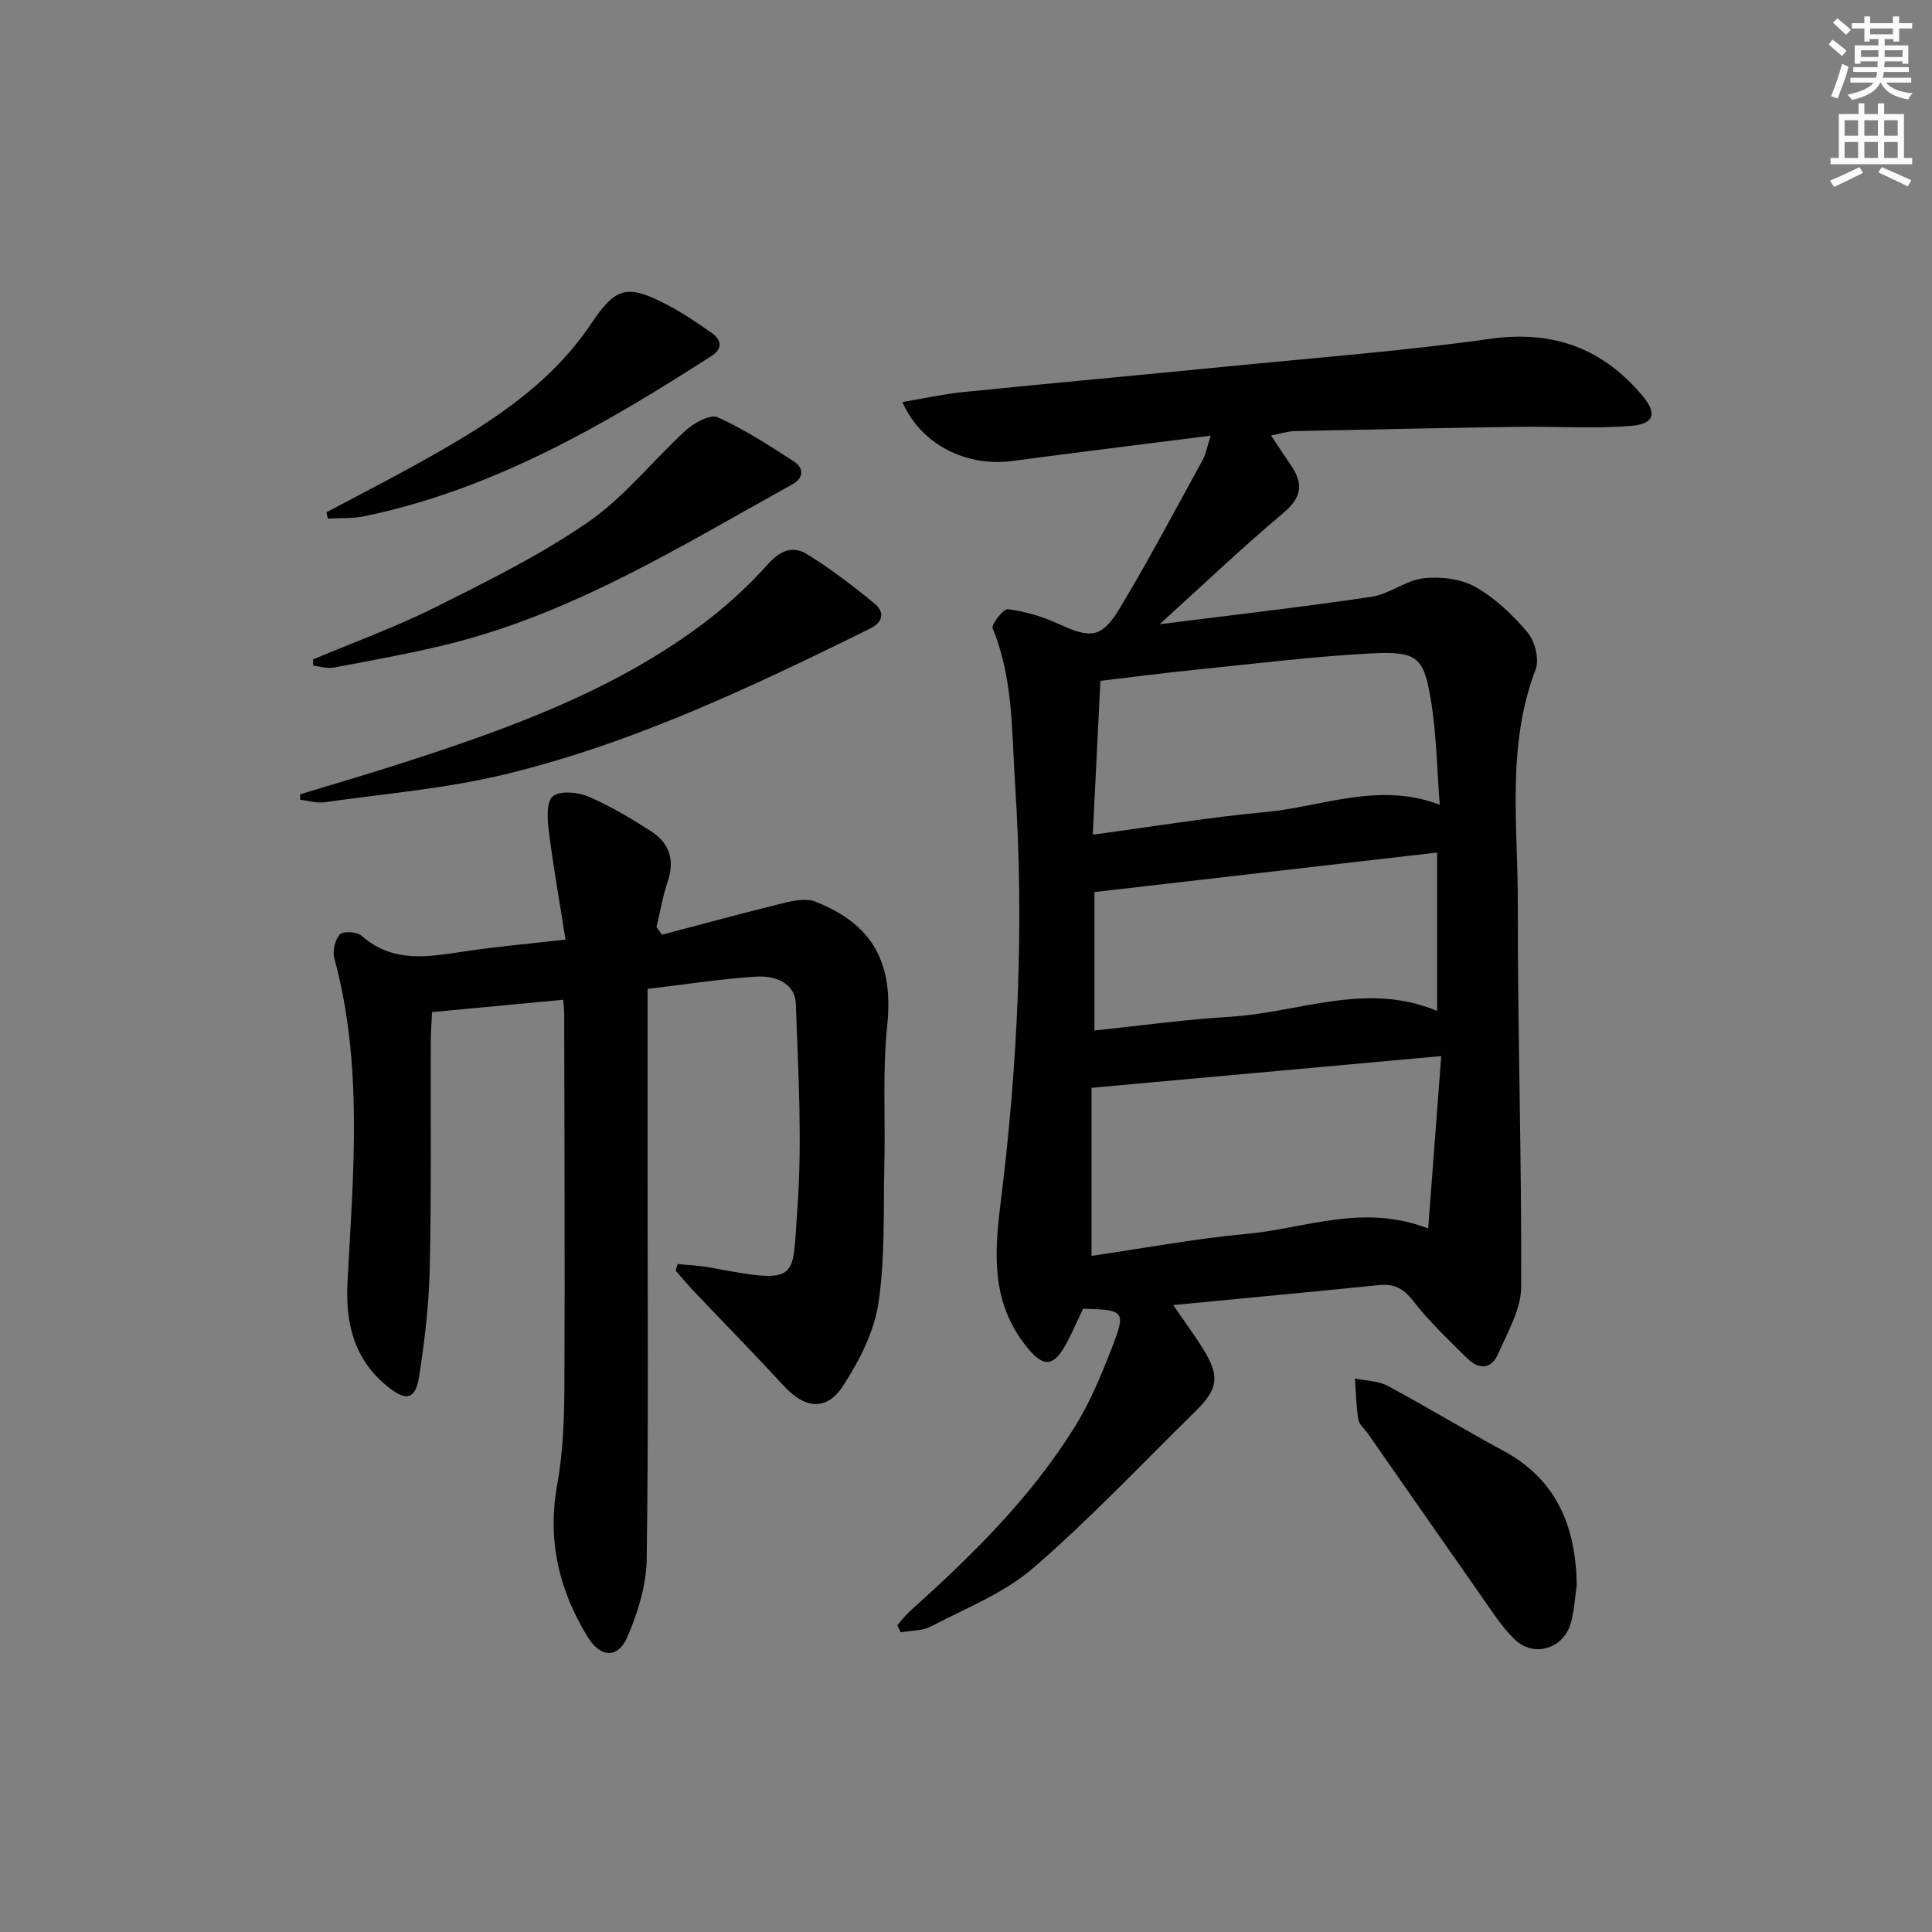 <svg enable-background="new 0 0 400 400" viewBox="0 0 400 400" xmlns="http://www.w3.org/2000/svg"><rect x="0" y="0" width="400" height="400" fill="#808080" stroke="none"/><g fill="#010102"><path d="m250.66 90.2c-14.2 1.81-27.67 3.46-41.12 5.25-9.47 1.25-18.85-3.4-22.71-12.21 4.37-.73 8.47-1.65 12.63-2.07 18.18-1.84 36.38-3.49 54.57-5.29 18.18-1.8 36.43-3.19 54.51-5.73 13.01-1.83 23.23 1.96 31.46 11.72 3.13 3.71 2.52 5.9-2.25 6.3-7.73.64-15.55.09-23.33.2-15.47.23-30.93.54-46.4.89-1.46.03-2.92.54-4.86.92 1.51 2.25 2.82 4.25 4.17 6.24 2.58 3.79 2.15 6.61-1.62 9.78-8.48 7.12-16.5 14.77-25.62 23.04 15.4-1.95 29.69-3.57 43.91-5.69 3.67-.55 7.03-3.4 10.69-3.82 3.52-.4 7.74.08 10.76 1.78 4.11 2.31 7.77 5.81 10.84 9.46 1.52 1.81 2.44 5.55 1.64 7.66-6.06 15.84-3.65 32.26-3.68 48.45-.05 26.46.82 52.92.69 79.38-.02 4.63-2.82 9.35-4.76 13.85-1.37 3.17-3.99 3.32-6.38.94-3.88-3.86-7.92-7.64-11.26-11.95-2.01-2.59-3.95-3.54-7.05-3.23-13.88 1.4-27.76 2.7-42.59 4.13 2.32 3.38 4.31 6.08 6.09 8.91 3.6 5.72 3.28 8.41-1.44 13.04-11.16 10.93-21.89 22.36-33.69 32.54-6.03 5.2-13.93 8.28-21.12 12.05-1.8.94-4.15.84-6.25 1.21-.24-.48-.47-.97-.71-1.45.88-1 1.68-2.1 2.66-2.98 12.81-11.46 25.03-23.5 34.14-38.2 3.12-5.03 5.43-10.63 7.59-16.18 3-7.71 2.67-7.96-5.93-8.18-.98 2.07-1.97 4.31-3.08 6.49-3 5.92-5.21 5.9-9.14.71-6.76-8.92-6.15-18.75-4.86-29.04 3.59-28.77 4.91-57.63 3.01-86.62-.72-10.94-.34-21.95-4.65-32.4-.34-.82 2.24-4.1 3.16-3.98 3.52.47 7.08 1.49 10.31 2.98 6.9 3.19 9.11 3.09 13-3.42 5.97-9.98 11.43-20.27 17.02-30.47.71-1.36.98-2.98 1.65-5.01zm-24.67 135.02v34.79c10.9-1.58 21.5-3.58 32.2-4.56 12.03-1.1 23.89-6.34 37.5-1.11.92-12.12 1.78-23.53 2.7-35.69-24.7 2.24-48.07 4.36-72.4 6.57zm.26-52.41c12.66-1.7 24.11-3.61 35.65-4.67 11.84-1.09 23.47-6.36 36.18-1.53-.57-7.41-.67-14.24-1.71-20.92-1.52-9.72-2.77-10.92-12.65-10.4-12.08.64-24.12 2.15-36.17 3.37-6.52.66-13.01 1.51-19.72 2.3-.54 10.87-1.04 20.92-1.58 31.85zm.34 40.54c9.63-1 18.83-2.29 28.08-2.84 14.18-.84 28.16-7.37 42.87-1.21 0-11.03 0-21.56 0-32.79-23.65 2.73-47.05 5.42-70.95 8.18z"/><path d="m137.06 193.52c8.38-2.2 16.73-4.49 25.15-6.55 2.12-.52 4.7-1.04 6.57-.31 12.19 4.79 16.23 12.95 14.9 25.79-.98 9.4-.36 18.96-.58 28.44-.23 9.64.19 19.39-1.22 28.87-.89 5.95-3.93 11.91-7.26 17.06-3.5 5.42-7.94 4.88-12.33.12-6.09-6.61-12.39-13.02-18.58-19.54-1.33-1.4-2.56-2.9-3.84-4.35.15-.45.29-.9.44-1.35 2.29.24 4.61.32 6.87.75 18.63 3.53 16.81 2.48 17.88-11.78 1.06-14.2.22-28.56-.3-42.84-.16-4.43-4.43-5.85-8.18-5.63-7.08.43-14.11 1.55-22.51 2.54v37.16c0 26.99.21 53.97-.18 80.95-.08 5.41-1.84 11.07-4.01 16.09-1.97 4.55-5.6 4.24-8.22-.04-5.94-9.71-8.38-20.01-6.3-31.48 1.21-6.67 1.46-13.57 1.49-20.37.13-25.65 0-51.3-.04-76.96 0-.81-.1-1.62-.2-3.1-9.03.85-17.84 1.68-27.15 2.55-.09 1.88-.26 3.82-.27 5.77-.06 15.82.14 31.65-.22 47.47-.17 7.44-1.05 14.91-2.21 22.27-.74 4.72-2.66 5.1-6.43 2.09-7.03-5.63-8.84-13.11-8.38-21.79 1.18-22.39 3.28-44.84-2.74-66.97-.41-1.5.15-3.84 1.17-4.93.68-.73 3.54-.54 4.49.29 6.55 5.81 13.97 4.33 21.49 3.21 6.55-.97 13.17-1.56 20.72-2.42-1.19-7.57-2.51-14.98-3.45-22.44-.31-2.44-.54-6.1.82-7.21 1.5-1.23 5.18-.89 7.36.04 4.54 1.94 8.85 4.52 13.03 7.21 3.78 2.43 4.9 5.98 3.39 10.43-1.03 3.03-1.55 6.24-2.31 9.37.38.54.76 1.06 1.14 1.59z"/><path d="m62.13 164.45c7.22-2.2 14.47-4.3 21.65-6.63 21.39-6.93 42.51-14.53 60.85-28 5.2-3.82 10.09-8.23 14.38-13.03 2.65-2.97 5.25-3.83 8.16-2.01 4.89 3.05 9.52 6.56 13.96 10.24 1.97 1.63 1.81 3.75-.94 5.1-24.46 12.05-49.1 23.8-75.72 30.22-12.19 2.94-24.85 3.99-37.31 5.76-1.61.23-3.33-.33-5-.52-.01-.37-.02-.75-.03-1.13z"/><path d="m64.8 136.53c8.47-3.57 17.16-6.71 25.37-10.82 10.82-5.42 21.78-10.83 31.68-17.68 7.52-5.2 13.38-12.78 20.23-19.01 1.69-1.53 5.01-3.31 6.53-2.62 5.51 2.49 10.67 5.84 15.77 9.15 2.08 1.35 2.06 3.4-.33 4.73-22.63 12.53-44.71 26.29-70.12 32.8-8.16 2.09-16.49 3.54-24.78 5.13-1.36.26-2.86-.24-4.29-.39-.02-.44-.04-.86-.06-1.29z"/><path d="m326.45 328.17c-.39 2.62-.51 5.31-1.22 7.84-1.52 5.41-7.74 7.28-11.74 3.32-2.79-2.77-4.93-6.22-7.22-9.47-7.74-11.02-15.41-22.08-23.11-33.12-.67-.96-1.77-1.83-1.94-2.86-.44-2.79-.49-5.65-.7-8.48 2.29.49 4.83.48 6.81 1.54 8.05 4.31 15.85 9.08 23.89 13.41 11.16 6.01 15.04 15.79 15.23 27.82z"/><path d="m67.59 106.06c6.38-3.4 12.82-6.69 19.14-10.21 13.55-7.55 26.76-15.54 35.68-28.86 5.09-7.6 7.45-8.2 15.68-3.91 3.22 1.68 6.27 3.74 9.24 5.84 1.97 1.4 2.43 3.2.01 4.76-22.41 14.43-45.37 27.69-71.89 33.2-2.45.51-5.05.34-7.57.49-.11-.44-.2-.88-.29-1.31z"/></g><path d="m378.6 9.2.8-1c.9.7 1.9 1.4 2.9 2.3l-.9 1.1c-1.1-.9-2-1.7-2.8-2.4zm.5 10.7c.9-2.1 1.6-4.3 2.3-6.7.4.2.8.4 1.3.6-.7 3.1-1.5 4.3-2.2 6.6zm.4-15.2.9-.9c1 .8 2 1.6 2.8 2.4l-1 1c-1-.9-1.9-1.8-2.7-2.5zm12.5-1.3h1.2v1.4h2.7v1.1h-2.7v2.7h-1.2v-.5h-1.8v1.3h4.9v3.8h-1.2v-.5h-3.7c0 .4-.1.9-.1 1.2h5.1v1h-5.2c0 .5-.1.9-.3 1.2h6v1h-5.2c1.1 1.3 2.9 2 5.5 2.2-.4.4-.7.8-.9 1.3-2.9-.5-4.8-1.6-5.7-3.5h-.1c-.8 1.7-2.7 2.9-5.9 3.6-.2-.4-.6-.8-.9-1.1 2.8-.6 4.6-1.4 5.4-2.5h-4.8v-1h5.3c.1-.3.2-.7.2-1.2h-4.9v-1h5c0-.4 0-.8.1-1.2h-3.6v.5h-1.2v-3.8h4.9v-1.3h-1.8v.5h-1.1v-2.7h-2.6v-1.1h2.6v-1.4h1.2v1.4h4.7v-1.4zm-6.7 8.4h3.6c0-.4 0-.9 0-1.4h-3.6zm1.9-4.7h4.7v-1.2h-4.7zm6.7 3.3h-3.7v1.4h3.7z" fill="#fcfafa"/><path d="m384.7 21.4h1.3v2.2h2.8v-2.2h1.3v2.2h4.1v9.1h1.7v1.3h-16.9v-1.3h1.7v-9.1h4.1v-2.2zm.3 13.2.7 1.2c-1.8.9-3.8 1.9-6 2.9-.2-.4-.5-.8-.8-1.3 2.4-1 4.4-2 6.1-2.8zm-3.1-6.5h2.8v-3.2h-2.8zm0 4.6h2.8v-3.3h-2.8v3.2zm4.1-4.6h2.8v-3.2h-2.8zm0 4.6h2.8v-3.3h-2.8zm3.6 1.9c2.1.9 4.1 1.8 6.1 2.7l-.7 1.3c-2.2-1.1-4.2-2-6.1-2.9zm3.3-9.7h-2.8v3.2h2.8zm-2.8 7.8h2.8v-3.3h-2.8z" fill="#fcfafa"/></svg>